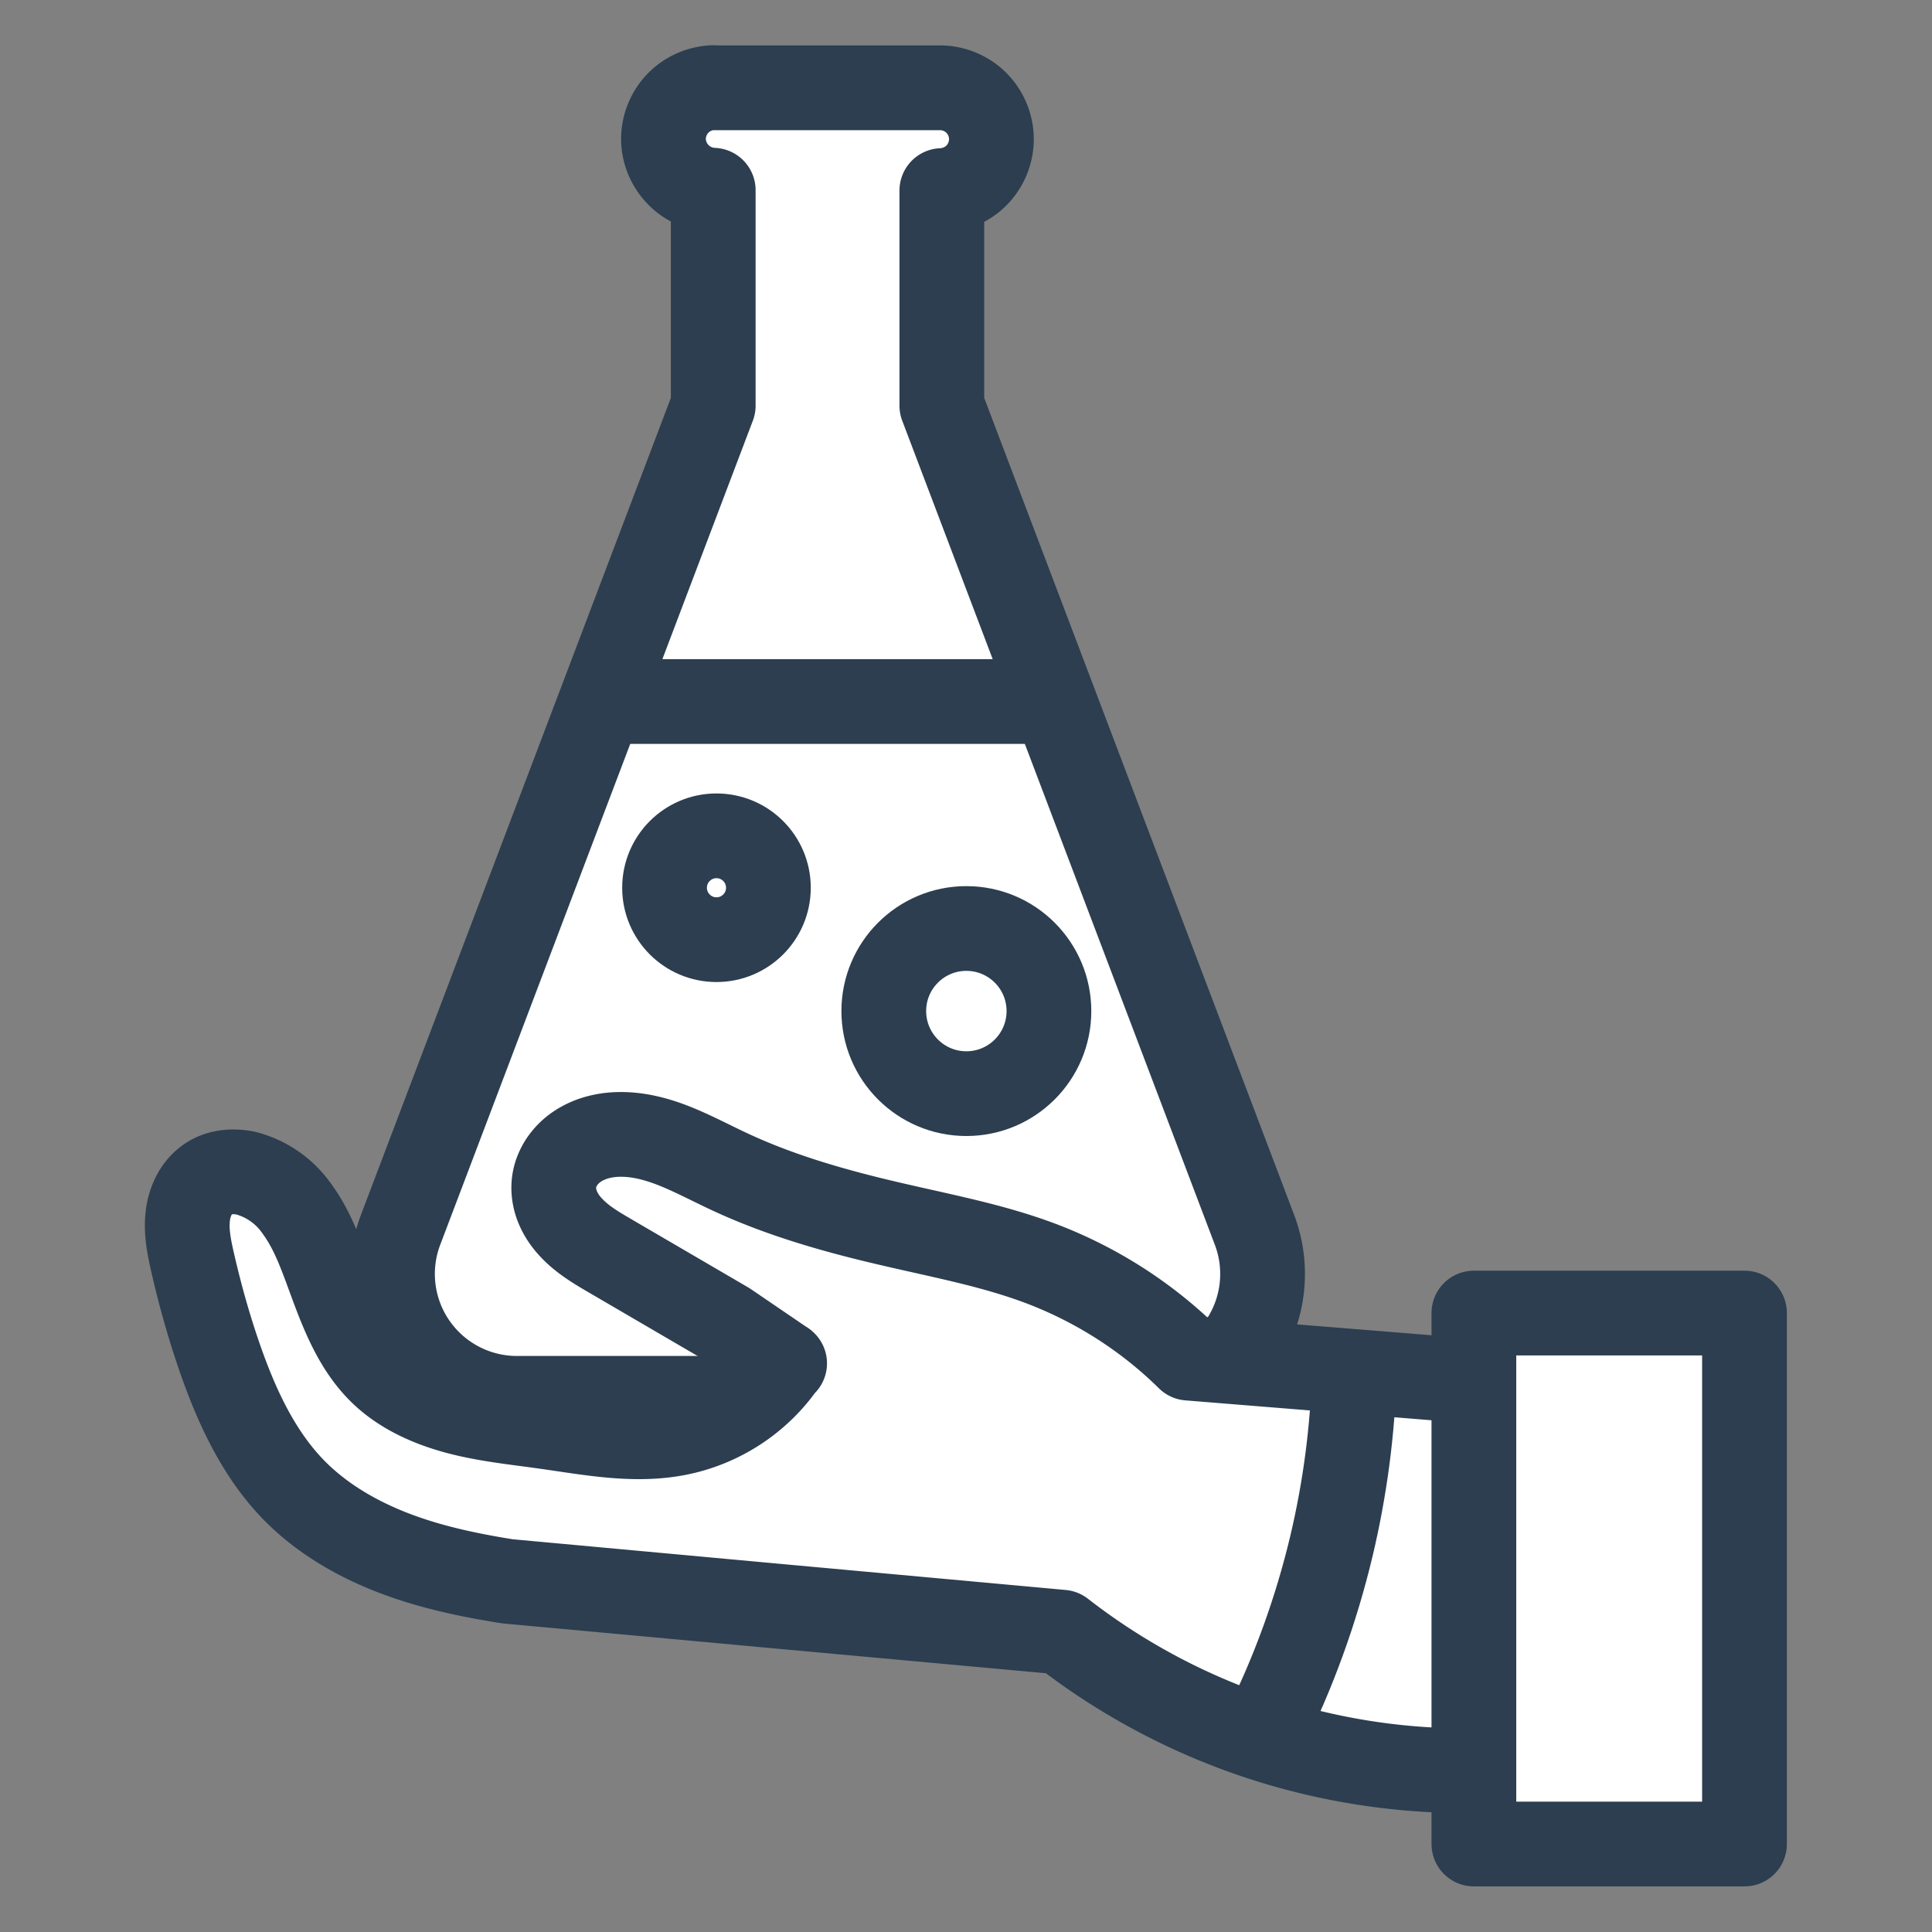 <svg xmlns="http://www.w3.org/2000/svg" width="40.5" height="40.5" viewBox="0 0 10.716 10.716" fill="#fff" stroke="#2c3e50" stroke-width=".47" stroke-linejoin="round" xmlns:v="https://vecta.io/nano"><rect x="0" y="0" width="10.716" height="10.716" fill="#808080" stroke="none"/><path d="M3.955.487h1.269c.073.003.144.034.195.087s.08.125.08.198-.029.145-.08.198-.122.084-.195.087v1.193l1.734 4.571a.69.69 0 0 1-.645.935H2.867a.69.69 0 0 1-.645-.935l1.734-4.571V1.055c-.073-.003-.144-.034-.195-.087S3.68.844 3.68.771s.029-.145.08-.198.122-.084.195-.087z" paint-order="markers fill stroke"/><path d="M4.352 7.562l-.32-.218-.644-.376c-.077-.045-.156-.091-.217-.156-.031-.032-.057-.069-.075-.11s-.027-.086-.024-.131.018-.084.04-.12a.31.31 0 0 1 .089-.091c.071-.048.157-.068.243-.068.106 0 .21.029.308.069s.192.09.288.135c.296.139.613.227.932.3.276.064.555.117.819.219.299.116.574.293.802.518l1.881.152-.163 2.132c-.476.024-.957-.047-1.406-.207a3.65 3.65 0 0 1-1.015-.557l-1.585-.145-1.49-.137c-.214-.034-.428-.079-.631-.157s-.395-.189-.548-.343c-.193-.195-.314-.45-.406-.708-.065-.183-.118-.37-.161-.558-.019-.083-.037-.169-.028-.254.004-.043.016-.085.036-.123s.049-.071.086-.094c.059-.036.133-.041.201-.027a.5.5 0 0 1 .288.205c.071.098.115.211.157.324.075.203.147.417.301.57.116.115.271.184.429.226s.322.058.484.081c.244.034.492.084.734.037s.456-.189.593-.39z" paint-order="markers fill stroke"/><path d="M8.175 7.283h1.501v2.945H8.175zM3.297 3.891h2.594" paint-order="markers fill stroke"/><circle cx="5.36" cy="5.608" r=".458" paint-order="markers fill stroke"/><circle cx="3.974" cy="4.924" r=".288" paint-order="markers fill stroke"/><path d="M7.512 7.609c-.009.325-.052.65-.127.966-.085.357-.211.705-.376 1.034" paint-order="markers fill stroke"/></svg>